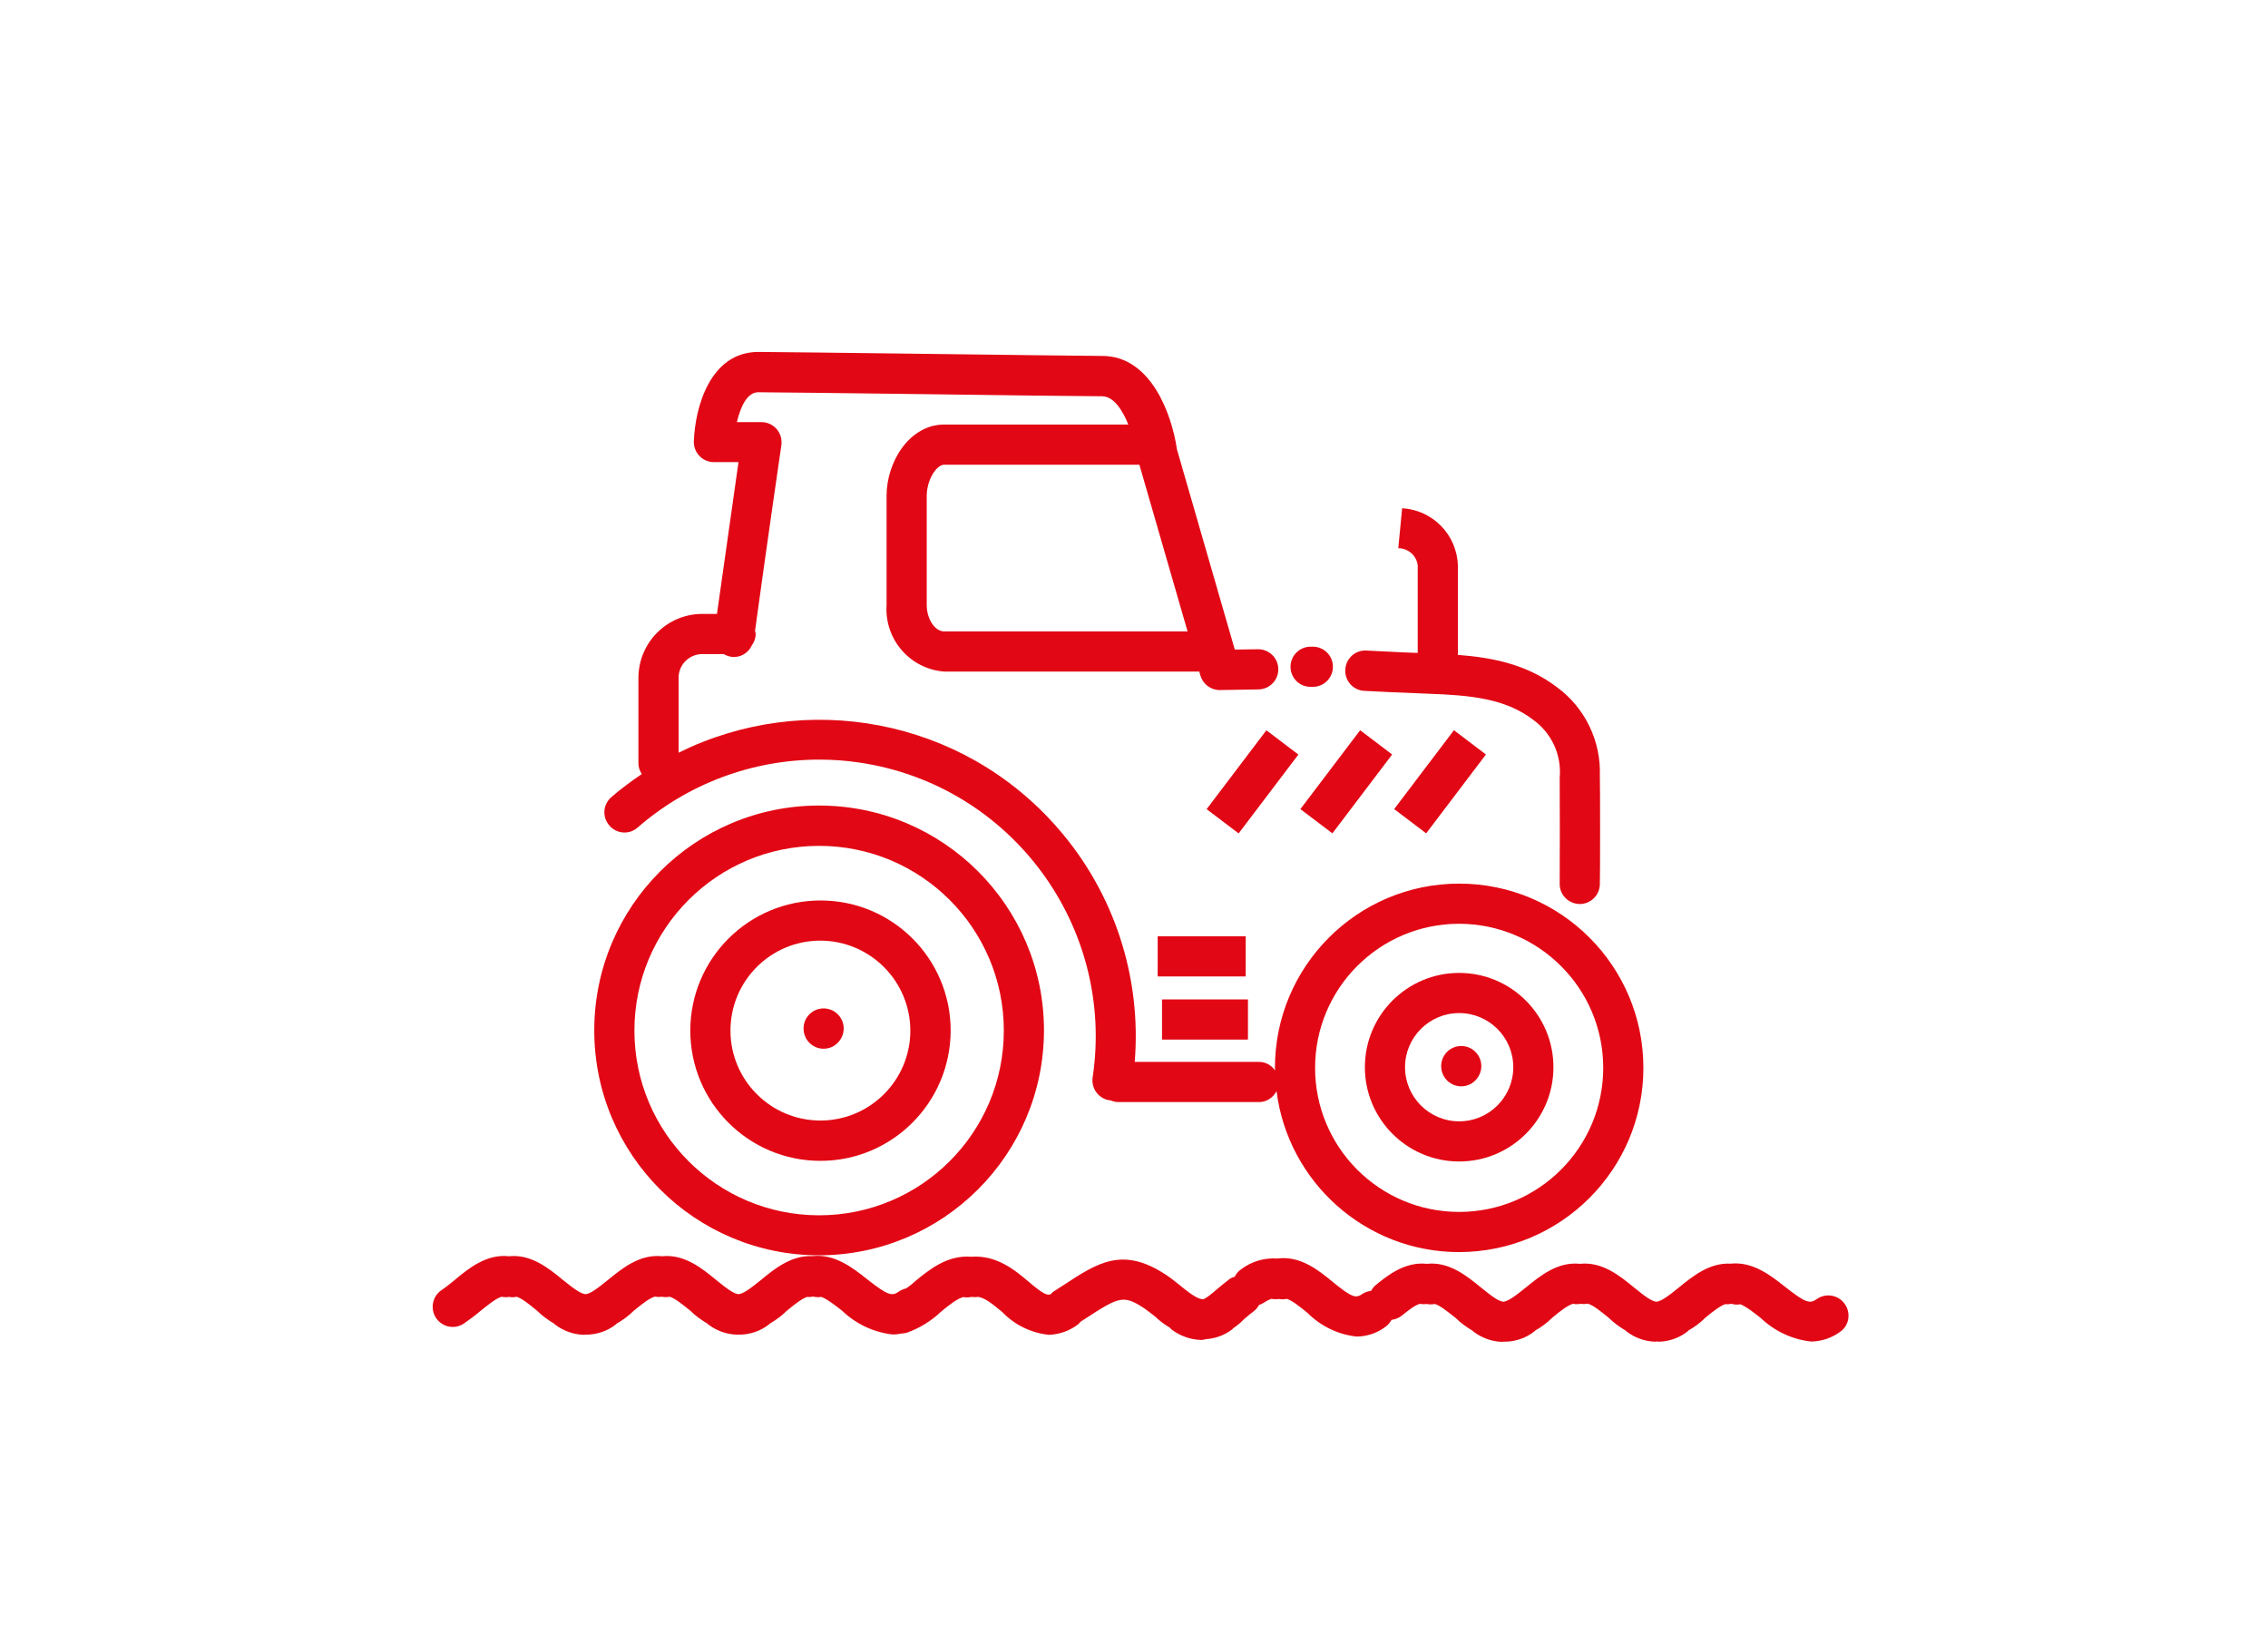 <?xml version="1.0" encoding="utf-8"?>
<!-- Generator: Adobe Illustrator 26.2.1, SVG Export Plug-In . SVG Version: 6.00 Build 0)  -->
<svg version="1.1" id="Laag_1" xmlns="http://www.w3.org/2000/svg" xmlns:xlink="http://www.w3.org/1999/xlink" x="0px" y="0px"
	 viewBox="0 0 141.21 102.34" style="enable-background:new 0 0 141.21 102.34;" xml:space="preserve">
<style type="text/css">
	.st0{fill:#E20714;}
</style>
<g>
	<path class="st0" d="M51.08,72.27c4.47,0,8.1-3.63,8.11-8.11c0-4.48-3.63-8.1-8.1-8.1c-4.48,0-8.11,3.63-8.11,8.1
		S46.6,72.27,51.08,72.27z M51.08,58.56c3.09,0.01,5.59,2.51,5.6,5.6c0,3.09-2.51,5.6-5.6,5.6c-3.09,0-5.6-2.51-5.6-5.6
		C45.48,61.07,47.98,58.56,51.08,58.56z"/>
	<path class="st0" d="M51,78.15c7.73-0.01,13.99-6.27,14-14c0-7.73-6.27-14-14-14c-7.73,0-14,6.27-14,14S43.27,78.15,51,78.15z
		 M51,52.66c6.35,0,11.5,5.15,11.5,11.5c0,6.35-5.15,11.5-11.5,11.5c-6.35,0-11.5-5.15-11.5-11.5S44.65,52.66,51,52.66z"/>
	<path class="st0" d="M90.85,72.31c3.24,0,5.87-2.63,5.87-5.87c0-3.24-2.63-5.87-5.87-5.87c-3.24,0-5.87,2.63-5.87,5.87
		C84.98,69.68,87.61,72.31,90.85,72.31z M90.85,63.07c1.86,0,3.37,1.51,3.37,3.37c0,1.86-1.51,3.37-3.37,3.37s-3.37-1.51-3.37-3.37
		S88.99,63.07,90.85,63.07z"/>
	<path class="st0" d="M84.95,43.01c0.86,0.04,1.25,0.06,1.6,0.08c0.51,0.02,0.91,0.04,2.43,0.1c2.5,0.09,4.71,0.28,6.45,1.6
		c1.16,0.82,1.81,2.2,1.68,3.62c0.01,0.33,0.01,6.12,0,6.59c-0.02,0.69,0.53,1.26,1.22,1.28h0.03l0,0c0.68,0,1.23-0.54,1.25-1.22
		c0.02-0.43,0.02-6.28,0-6.75c0.08-2.17-0.92-4.24-2.66-5.52c-1.85-1.41-3.96-1.85-6.18-2.02l0-5.57c-0.06-1.91-1.57-3.45-3.47-3.56
		l-0.24,2.49c0.62,0,1.14,0.46,1.21,1.07v5.45c-0.86-0.03-1.19-0.05-1.59-0.07c-0.35-0.02-0.76-0.04-1.62-0.08
		c-0.69-0.03-1.27,0.5-1.3,1.2C83.73,42.4,84.26,42.98,84.95,43.01z"/>
	<rect x="74.9" y="47.42" transform="matrix(0.604 -0.797 0.797 0.604 -7.907 81.428)" class="st0" width="6.16" height="2.5"/>
	<rect x="80.74" y="47.42" transform="matrix(0.604 -0.797 0.797 0.604 -5.596 86.079)" class="st0" width="6.16" height="2.5"/>
	<rect x="86.58" y="47.42" transform="matrix(0.604 -0.797 0.797 0.604 -3.284 90.733)" class="st0" width="6.16" height="2.5"/>
	<path class="st0" d="M39.7,51.52c3.13-2.73,7.15-4.23,11.31-4.23c0.85,0,1.7,0.06,2.54,0.19c9.41,1.41,15.89,10.19,14.48,19.6
		c0,0,0,0,0,0c-0.1,0.68,0.37,1.32,1.05,1.42c0.02,0,0.04,0,0.06,0c0.14,0.06,0.28,0.1,0.44,0.11h8.76c0.03,0,0.07,0,0.1,0
		c0.46-0.02,0.84-0.3,1.04-0.68c0.71,5.65,5.53,10.02,11.37,10.02c6.33-0.01,11.47-5.14,11.47-11.47v0
		c0-6.34-5.14-11.47-11.47-11.47s-11.47,5.14-11.47,11.47c0,0.05,0.01,0.11,0.01,0.16c-0.24-0.33-0.61-0.55-1.05-0.53h-7.69
		c0.43-5.27-1.27-10.51-4.77-14.53c-6.01-6.92-15.78-8.61-23.63-4.72v-4.71c0.02-0.78,0.66-1.41,1.44-1.43h1.37
		c0.14,0.08,0.3,0.14,0.47,0.17c0.55,0.08,1.06-0.23,1.28-0.71c0.14-0.2,0.24-0.44,0.24-0.7c0-0.08-0.03-0.14-0.04-0.21
		c0.7-5.12,1.63-11.5,1.64-11.56c0.01-0.06,0.01-0.12,0.01-0.18c0-0.69-0.56-1.25-1.25-1.25h-1.53c0.21-0.89,0.61-1.86,1.33-1.86
		c0.84,0,5.72,0.06,10.44,0.12c4.94,0.07,10.04,0.13,10.97,0.13c0.7,0,1.26,0.83,1.63,1.76H58.79c-2.15,0-3.59,2.3-3.59,4.44v6.8
		c-0.14,2.13,1.46,3.98,3.59,4.14h15.88l0.07,0.25c0.16,0.53,0.64,0.9,1.2,0.9l0.02,0l2.4-0.04c0.69-0.01,1.24-0.58,1.23-1.27
		c-0.01-0.69-0.58-1.24-1.27-1.23l-1.44,0.02l-3.6-12.46c-0.32-2.21-1.64-5.82-4.64-5.82c-0.92,0-6.01-0.07-10.94-0.13
		c-4.95-0.06-9.62-0.12-10.48-0.12c-3.03,0-3.95,3.5-4.02,5.57c0,0.01,0,0.03,0,0.04c0,0.69,0.56,1.25,1.25,1.25h1.53
		c-0.29,2.05-0.85,5.96-1.34,9.45h-0.95c-2.16,0.02-3.91,1.77-3.94,3.93v5.39c0,0.24,0.09,0.46,0.21,0.65
		c-0.65,0.44-1.29,0.91-1.9,1.44c-0.52,0.45-0.58,1.24-0.12,1.76C38.39,51.92,39.18,51.98,39.7,51.52z M90.85,57.51
		c4.95,0.01,8.97,4.02,8.97,8.97c0,4.95-4.02,8.97-8.97,8.97c-4.96,0-8.97-4.02-8.97-8.97C81.88,61.53,85.89,57.51,90.85,57.51z
		 M73.94,39.31H58.79c-0.58,0-1.09-0.77-1.09-1.64v-6.8c0-1,0.61-1.94,1.09-1.94h12.15L73.94,39.31z"/>
	<path class="st0" d="M81.6,42.76h0.14c0.69,0,1.25-0.56,1.25-1.25c0-0.69-0.56-1.25-1.25-1.25H81.6c-0.69,0-1.25,0.56-1.25,1.25
		C80.35,42.2,80.9,42.76,81.6,42.76z"/>
	<path class="st0" d="M51.28,65.29c0.33,0,0.65-0.13,0.88-0.37c0.23-0.23,0.37-0.55,0.37-0.89c0-0.69-0.56-1.25-1.25-1.25
		c-0.69,0-1.25,0.56-1.25,1.25C50.03,64.73,50.59,65.29,51.28,65.29z"/>
	<path class="st0" d="M90.98,67.63c0.33,0,0.65-0.13,0.88-0.37c0.23-0.23,0.37-0.55,0.37-0.89c0-0.69-0.56-1.25-1.25-1.25
		c-0.69,0-1.25,0.56-1.25,1.25C89.73,67.07,90.29,67.63,90.98,67.63z"/>
	<rect x="72.35" y="62.22" class="st0" width="5.35" height="2.5"/>
	<rect x="72.08" y="58.29" class="st0" width="5.48" height="2.5"/>
	<polygon class="st0" points="84.46,83.22 84.46,83.22 84.46,83.22 	"/>
	<path class="st0" d="M114.85,81.17c-0.4-0.56-1.18-0.69-1.74-0.29c-0.42,0.3-0.69,0.24-1.97-0.77c-0.87-0.69-2.01-1.59-3.39-1.44
		c-1.32-0.07-2.38,0.8-3.2,1.47c-0.76,0.62-1.14,0.87-1.41,0.9c-0.28-0.02-0.65-0.27-1.42-0.9c-0.84-0.69-1.96-1.61-3.35-1.46
		c-1.39-0.15-2.5,0.77-3.35,1.46c-0.76,0.62-1.14,0.87-1.41,0.9c-0.28-0.02-0.65-0.27-1.42-0.9c-0.85-0.69-1.96-1.61-3.35-1.46
		c-1.38-0.15-2.48,0.75-3.18,1.32c-0.12,0.1-0.22,0.23-0.29,0.36c-0.19,0.03-0.37,0.08-0.54,0.19c-0.4,0.29-0.64,0.25-1.86-0.75
		c-0.86-0.71-2.01-1.64-3.44-1.45c-0.8-0.05-1.59,0.17-2.24,0.66c-0.18,0.12-0.32,0.28-0.41,0.47c-0.12,0.04-0.24,0.08-0.34,0.16
		c-0.27,0.2-0.5,0.4-0.73,0.59c-0.44,0.38-0.69,0.57-0.87,0.65c-0.26,0.03-0.62-0.16-1.45-0.84c-0.28-0.22-0.57-0.46-0.87-0.66
		c-2.71-1.8-4.26-0.78-6.41,0.63c-0.21,0.13-0.42,0.27-0.65,0.42c-0.05,0.04-0.09,0.09-0.13,0.14c-0.24,0.1-0.51-0.03-1.39-0.78
		c-0.85-0.72-2-1.67-3.57-1.55c-1.48-0.12-2.61,0.8-3.46,1.5c-0.18,0.17-0.38,0.33-0.59,0.47c-0.16,0.04-0.32,0.1-0.46,0.2
		c-0.42,0.3-0.69,0.24-1.97-0.77c-0.87-0.69-2.02-1.6-3.41-1.44c-1.31-0.06-2.37,0.8-3.18,1.47c-0.76,0.62-1.14,0.87-1.41,0.9
		c-0.28-0.02-0.65-0.27-1.42-0.9c-0.84-0.69-1.96-1.61-3.35-1.46c-1.39-0.15-2.5,0.77-3.35,1.46c-0.76,0.62-1.13,0.87-1.41,0.9
		c-0.28-0.02-0.65-0.27-1.43-0.9c-0.84-0.69-1.96-1.61-3.34-1.46c-1.39-0.16-2.52,0.76-3.36,1.46c-0.29,0.24-0.57,0.47-0.83,0.64
		c-0.35,0.23-0.56,0.62-0.56,1.05c0,0.69,0.56,1.25,1.25,1.25l0,0c0.24,0,0.48-0.07,0.69-0.21c0.36-0.25,0.71-0.51,1.04-0.79
		c0.54-0.44,0.98-0.78,1.31-0.88c0.15,0.03,0.3,0.04,0.46,0.01c0.16,0.03,0.32,0.03,0.47-0.01c0.33,0.1,0.76,0.44,1.29,0.88
		c0.32,0.32,0.68,0.57,1.06,0.8c0.02,0.02,0.03,0.04,0.05,0.05c0.52,0.4,1.16,0.63,1.82,0.64l0,0c0.03,0,0.05-0.01,0.08-0.02
		c0.02,0,0.05,0.01,0.07,0.01c0.66-0.01,1.3-0.23,1.82-0.64c0.02-0.01,0.03-0.04,0.05-0.05c0.38-0.22,0.74-0.48,1.06-0.8
		c0.55-0.45,0.99-0.79,1.32-0.88c0.14,0.03,0.28,0.03,0.42,0.01c0.17,0.03,0.34,0.03,0.5,0c0.32,0.1,0.75,0.44,1.28,0.87
		c0.32,0.32,0.68,0.57,1.06,0.8c0.02,0.02,0.03,0.04,0.05,0.05c0.52,0.4,1.16,0.63,1.82,0.64c0.03,0,0.05-0.01,0.07-0.01
		c0.03,0,0.05,0.01,0.08,0.01v0c0.66-0.01,1.3-0.23,1.82-0.64c0.02-0.01,0.03-0.04,0.05-0.05c0.38-0.22,0.74-0.48,1.06-0.8
		c0.52-0.43,0.94-0.75,1.26-0.86c0.12,0.02,0.25,0,0.38-0.02c0.17,0.04,0.34,0.05,0.5,0.02c0.37,0.13,0.84,0.5,1.31,0.87
		c0.86,0.82,1.96,1.34,3.15,1.47l0,0c0.18,0,0.36-0.02,0.53-0.06c0,0,0,0,0,0l0,0c0.12,0,0.23-0.02,0.34-0.05
		c0.79-0.28,1.52-0.73,2.13-1.31c0.58-0.48,1.01-0.81,1.39-0.91c0.17,0.03,0.34,0.03,0.51-0.01c0.15,0.02,0.29,0.02,0.43,0
		c0.41,0.08,0.84,0.4,1.5,0.96c0.76,0.79,1.78,1.28,2.87,1.4v0c0.66-0.02,1.3-0.24,1.83-0.65c0.06-0.04,0.1-0.11,0.15-0.16
		c0.1-0.07,0.21-0.14,0.31-0.2c2.1-1.37,2.37-1.49,3.66-0.64c0.21,0.14,0.44,0.33,0.69,0.52c0.27,0.27,0.58,0.49,0.9,0.68
		c0.03,0.03,0.05,0.07,0.09,0.1c0.53,0.41,1.18,0.65,1.85,0.67l0,0.01c0.11-0.01,0.22-0.04,0.32-0.06c0.59-0.04,1.16-0.25,1.63-0.61
		c0.03-0.02,0.04-0.05,0.06-0.07c0.24-0.16,0.46-0.34,0.66-0.55c0.2-0.17,0.41-0.35,0.61-0.5c0.15-0.11,0.26-0.25,0.34-0.4
		c0.1-0.03,0.21-0.08,0.3-0.14c0.21-0.14,0.35-0.2,0.47-0.24c0.16,0.03,0.31,0.03,0.48,0.01c0.16,0.03,0.32,0.03,0.47-0.01
		c0.33,0.1,0.76,0.44,1.29,0.87c0.83,0.83,1.91,1.36,3.08,1.48c0.66-0.01,1.3-0.23,1.82-0.64c0.15-0.11,0.25-0.25,0.34-0.4
		c0.22-0.03,0.44-0.11,0.62-0.25c0.5-0.41,0.87-0.68,1.16-0.75c0.13,0.03,0.27,0.03,0.41,0.01c0.17,0.04,0.34,0.03,0.51,0
		c0.32,0.1,0.75,0.44,1.29,0.87c0.32,0.32,0.68,0.57,1.06,0.8c0.02,0.02,0.03,0.04,0.05,0.05c0.52,0.4,1.16,0.63,1.82,0.64v0
		c0.03,0,0.05-0.01,0.08-0.02c0.02,0,0.05,0.01,0.07,0.01c0.66-0.01,1.3-0.23,1.82-0.64c0.02-0.01,0.03-0.04,0.05-0.05
		c0.38-0.22,0.74-0.48,1.06-0.8c0.53-0.44,0.96-0.77,1.29-0.87c0.16,0.03,0.32,0.03,0.48,0c0.15,0.02,0.3,0.02,0.44-0.01
		c0.33,0.09,0.76,0.43,1.31,0.88c0.32,0.32,0.68,0.57,1.06,0.8c0.02,0.02,0.03,0.04,0.05,0.05c0.52,0.4,1.16,0.63,1.82,0.64
		c0.03,0,0.05-0.01,0.08-0.02c0.03,0,0.05,0.01,0.08,0.02l0,0c0.66-0.01,1.3-0.23,1.82-0.64c0.02-0.01,0.03-0.03,0.04-0.05
		c0.38-0.22,0.75-0.48,1.06-0.8c0.51-0.42,0.93-0.74,1.25-0.85c0.12,0.02,0.25,0,0.38-0.02c0,0,0.01,0,0.01,0
		c0.18,0.06,0.37,0.06,0.55,0.03c0.36,0.14,0.82,0.5,1.26,0.85c0.86,0.82,1.96,1.34,3.15,1.47l0,0c0.66-0.01,1.3-0.23,1.83-0.63
		C115.13,82.51,115.26,81.73,114.85,81.17z"/>
</g>
</svg>
